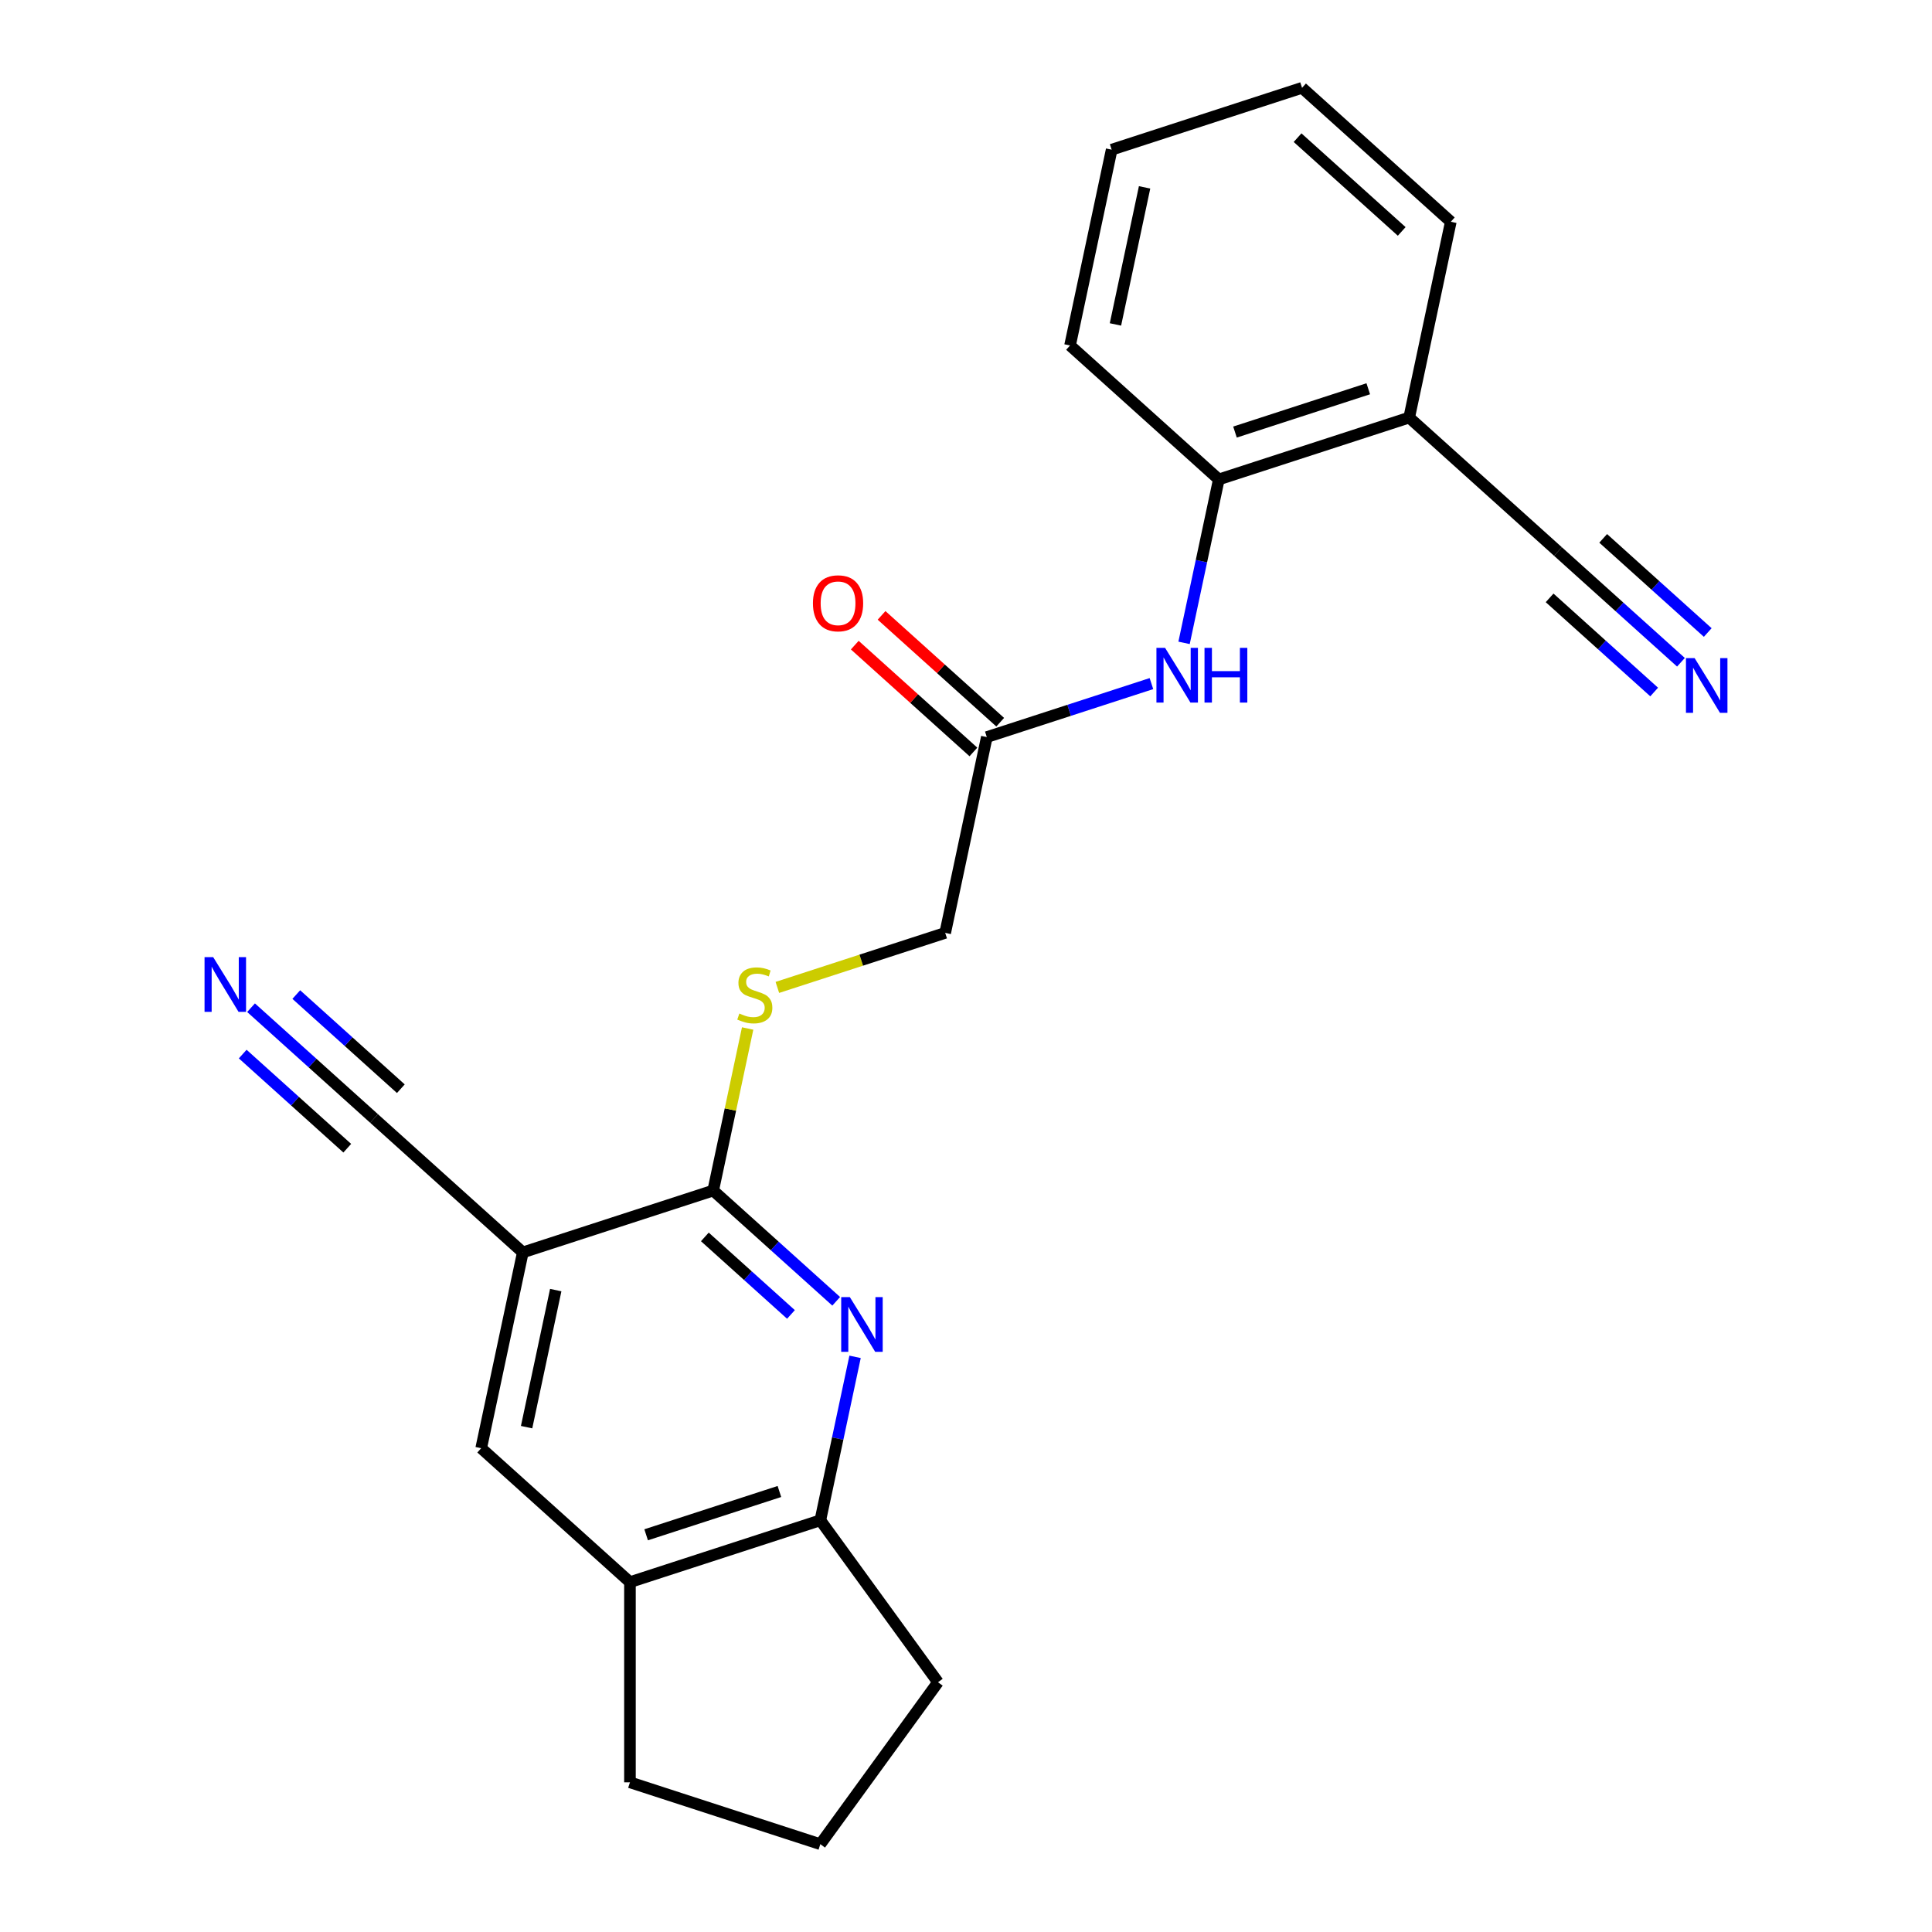 <?xml version='1.0' encoding='iso-8859-1'?>
<svg version='1.1' baseProfile='full'
              xmlns='http://www.w3.org/2000/svg'
                      xmlns:rdkit='http://www.rdkit.org/xml'
                      xmlns:xlink='http://www.w3.org/1999/xlink'
                  xml:space='preserve'
width='1000px' height='1000px' viewBox='0 0 1000 1000'>
<!-- END OF HEADER -->
<rect style='opacity:1.0;fill:#FFFFFF;stroke:none' width='1000' height='1000' x='0' y='0'> </rect>
<path class='bond-1' d='M 432.815,673.55 L 400.981,644.887' style='fill:none;fill-rule:evenodd;stroke:#0000FF;stroke-width:6px;stroke-linecap:butt;stroke-linejoin:miter;stroke-opacity:1' />
<path class='bond-1' d='M 400.981,644.887 L 369.147,616.223' style='fill:none;fill-rule:evenodd;stroke:#000000;stroke-width:6px;stroke-linecap:butt;stroke-linejoin:miter;stroke-opacity:1' />
<path class='bond-1' d='M 409.399,680.351 L 387.115,660.286' style='fill:none;fill-rule:evenodd;stroke:#0000FF;stroke-width:6px;stroke-linecap:butt;stroke-linejoin:miter;stroke-opacity:1' />
<path class='bond-1' d='M 387.115,660.286 L 364.832,640.222' style='fill:none;fill-rule:evenodd;stroke:#000000;stroke-width:6px;stroke-linecap:butt;stroke-linejoin:miter;stroke-opacity:1' />
<path class='bond-3' d='M 442.585,702.303 L 433.594,744.601' style='fill:none;fill-rule:evenodd;stroke:#0000FF;stroke-width:6px;stroke-linecap:butt;stroke-linejoin:miter;stroke-opacity:1' />
<path class='bond-3' d='M 433.594,744.601 L 424.603,786.899' style='fill:none;fill-rule:evenodd;stroke:#000000;stroke-width:6px;stroke-linecap:butt;stroke-linejoin:miter;stroke-opacity:1' />
<path class='bond-0' d='M 270.607,648.241 L 369.147,616.223' style='fill:none;fill-rule:evenodd;stroke:#000000;stroke-width:6px;stroke-linecap:butt;stroke-linejoin:miter;stroke-opacity:1' />
<path class='bond-2' d='M 270.607,648.241 L 193.61,578.912' style='fill:none;fill-rule:evenodd;stroke:#000000;stroke-width:6px;stroke-linecap:butt;stroke-linejoin:miter;stroke-opacity:1' />
<path class='bond-24' d='M 270.607,648.241 L 249.066,749.588' style='fill:none;fill-rule:evenodd;stroke:#000000;stroke-width:6px;stroke-linecap:butt;stroke-linejoin:miter;stroke-opacity:1' />
<path class='bond-24' d='M 287.646,667.751 L 272.566,738.694' style='fill:none;fill-rule:evenodd;stroke:#000000;stroke-width:6px;stroke-linecap:butt;stroke-linejoin:miter;stroke-opacity:1' />
<path class='bond-9' d='M 369.147,616.223 L 378.062,574.285' style='fill:none;fill-rule:evenodd;stroke:#000000;stroke-width:6px;stroke-linecap:butt;stroke-linejoin:miter;stroke-opacity:1' />
<path class='bond-9' d='M 378.062,574.285 L 386.976,532.347' style='fill:none;fill-rule:evenodd;stroke:#CCCC00;stroke-width:6px;stroke-linecap:butt;stroke-linejoin:miter;stroke-opacity:1' />
<path class='bond-4' d='M 193.61,578.912 L 161.776,550.248' style='fill:none;fill-rule:evenodd;stroke:#000000;stroke-width:6px;stroke-linecap:butt;stroke-linejoin:miter;stroke-opacity:1' />
<path class='bond-4' d='M 161.776,550.248 L 129.942,521.585' style='fill:none;fill-rule:evenodd;stroke:#0000FF;stroke-width:6px;stroke-linecap:butt;stroke-linejoin:miter;stroke-opacity:1' />
<path class='bond-4' d='M 207.475,563.512 L 180.417,539.148' style='fill:none;fill-rule:evenodd;stroke:#000000;stroke-width:6px;stroke-linecap:butt;stroke-linejoin:miter;stroke-opacity:1' />
<path class='bond-4' d='M 180.417,539.148 L 153.358,514.785' style='fill:none;fill-rule:evenodd;stroke:#0000FF;stroke-width:6px;stroke-linecap:butt;stroke-linejoin:miter;stroke-opacity:1' />
<path class='bond-4' d='M 179.744,594.311 L 152.685,569.948' style='fill:none;fill-rule:evenodd;stroke:#000000;stroke-width:6px;stroke-linecap:butt;stroke-linejoin:miter;stroke-opacity:1' />
<path class='bond-4' d='M 152.685,569.948 L 125.626,545.584' style='fill:none;fill-rule:evenodd;stroke:#0000FF;stroke-width:6px;stroke-linecap:butt;stroke-linejoin:miter;stroke-opacity:1' />
<path class='bond-10' d='M 424.603,786.899 L 326.063,818.917' style='fill:none;fill-rule:evenodd;stroke:#000000;stroke-width:6px;stroke-linecap:butt;stroke-linejoin:miter;stroke-opacity:1' />
<path class='bond-10' d='M 403.419,771.994 L 334.441,794.406' style='fill:none;fill-rule:evenodd;stroke:#000000;stroke-width:6px;stroke-linecap:butt;stroke-linejoin:miter;stroke-opacity:1' />
<path class='bond-16' d='M 424.603,786.899 L 485.504,870.722' style='fill:none;fill-rule:evenodd;stroke:#000000;stroke-width:6px;stroke-linecap:butt;stroke-linejoin:miter;stroke-opacity:1' />
<path class='bond-5' d='M 595.981,353.826 L 553.376,367.669' style='fill:none;fill-rule:evenodd;stroke:#0000FF;stroke-width:6px;stroke-linecap:butt;stroke-linejoin:miter;stroke-opacity:1' />
<path class='bond-5' d='M 553.376,367.669 L 510.771,381.512' style='fill:none;fill-rule:evenodd;stroke:#000000;stroke-width:6px;stroke-linecap:butt;stroke-linejoin:miter;stroke-opacity:1' />
<path class='bond-11' d='M 612.871,332.745 L 621.862,290.446' style='fill:none;fill-rule:evenodd;stroke:#0000FF;stroke-width:6px;stroke-linecap:butt;stroke-linejoin:miter;stroke-opacity:1' />
<path class='bond-11' d='M 621.862,290.446 L 630.853,248.148' style='fill:none;fill-rule:evenodd;stroke:#000000;stroke-width:6px;stroke-linecap:butt;stroke-linejoin:miter;stroke-opacity:1' />
<path class='bond-6' d='M 870.058,342.786 L 838.224,314.123' style='fill:none;fill-rule:evenodd;stroke:#0000FF;stroke-width:6px;stroke-linecap:butt;stroke-linejoin:miter;stroke-opacity:1' />
<path class='bond-6' d='M 838.224,314.123 L 806.39,285.46' style='fill:none;fill-rule:evenodd;stroke:#000000;stroke-width:6px;stroke-linecap:butt;stroke-linejoin:miter;stroke-opacity:1' />
<path class='bond-6' d='M 883.924,327.387 L 856.865,303.023' style='fill:none;fill-rule:evenodd;stroke:#0000FF;stroke-width:6px;stroke-linecap:butt;stroke-linejoin:miter;stroke-opacity:1' />
<path class='bond-6' d='M 856.865,303.023 L 829.806,278.659' style='fill:none;fill-rule:evenodd;stroke:#000000;stroke-width:6px;stroke-linecap:butt;stroke-linejoin:miter;stroke-opacity:1' />
<path class='bond-6' d='M 856.192,358.186 L 829.134,333.822' style='fill:none;fill-rule:evenodd;stroke:#0000FF;stroke-width:6px;stroke-linecap:butt;stroke-linejoin:miter;stroke-opacity:1' />
<path class='bond-6' d='M 829.134,333.822 L 802.075,309.458' style='fill:none;fill-rule:evenodd;stroke:#000000;stroke-width:6px;stroke-linecap:butt;stroke-linejoin:miter;stroke-opacity:1' />
<path class='bond-7' d='M 249.066,749.588 L 326.063,818.917' style='fill:none;fill-rule:evenodd;stroke:#000000;stroke-width:6px;stroke-linecap:butt;stroke-linejoin:miter;stroke-opacity:1' />
<path class='bond-8' d='M 806.39,285.46 L 729.393,216.131' style='fill:none;fill-rule:evenodd;stroke:#000000;stroke-width:6px;stroke-linecap:butt;stroke-linejoin:miter;stroke-opacity:1' />
<path class='bond-15' d='M 402.359,511.085 L 445.794,496.972' style='fill:none;fill-rule:evenodd;stroke:#CCCC00;stroke-width:6px;stroke-linecap:butt;stroke-linejoin:miter;stroke-opacity:1' />
<path class='bond-15' d='M 445.794,496.972 L 489.229,482.859' style='fill:none;fill-rule:evenodd;stroke:#000000;stroke-width:6px;stroke-linecap:butt;stroke-linejoin:miter;stroke-opacity:1' />
<path class='bond-17' d='M 326.063,818.917 L 326.063,922.528' style='fill:none;fill-rule:evenodd;stroke:#000000;stroke-width:6px;stroke-linecap:butt;stroke-linejoin:miter;stroke-opacity:1' />
<path class='bond-12' d='M 630.853,248.148 L 729.393,216.131' style='fill:none;fill-rule:evenodd;stroke:#000000;stroke-width:6px;stroke-linecap:butt;stroke-linejoin:miter;stroke-opacity:1' />
<path class='bond-12' d='M 639.23,223.637 L 708.208,201.225' style='fill:none;fill-rule:evenodd;stroke:#000000;stroke-width:6px;stroke-linecap:butt;stroke-linejoin:miter;stroke-opacity:1' />
<path class='bond-20' d='M 630.853,248.148 L 553.855,178.819' style='fill:none;fill-rule:evenodd;stroke:#000000;stroke-width:6px;stroke-linecap:butt;stroke-linejoin:miter;stroke-opacity:1' />
<path class='bond-19' d='M 729.393,216.131 L 750.934,114.784' style='fill:none;fill-rule:evenodd;stroke:#000000;stroke-width:6px;stroke-linecap:butt;stroke-linejoin:miter;stroke-opacity:1' />
<path class='bond-13' d='M 510.771,381.512 L 489.229,482.859' style='fill:none;fill-rule:evenodd;stroke:#000000;stroke-width:6px;stroke-linecap:butt;stroke-linejoin:miter;stroke-opacity:1' />
<path class='bond-14' d='M 517.704,373.813 L 487,346.167' style='fill:none;fill-rule:evenodd;stroke:#000000;stroke-width:6px;stroke-linecap:butt;stroke-linejoin:miter;stroke-opacity:1' />
<path class='bond-14' d='M 487,346.167 L 456.296,318.521' style='fill:none;fill-rule:evenodd;stroke:#FF0000;stroke-width:6px;stroke-linecap:butt;stroke-linejoin:miter;stroke-opacity:1' />
<path class='bond-14' d='M 503.838,389.212 L 473.134,361.566' style='fill:none;fill-rule:evenodd;stroke:#000000;stroke-width:6px;stroke-linecap:butt;stroke-linejoin:miter;stroke-opacity:1' />
<path class='bond-14' d='M 473.134,361.566 L 442.43,333.92' style='fill:none;fill-rule:evenodd;stroke:#FF0000;stroke-width:6px;stroke-linecap:butt;stroke-linejoin:miter;stroke-opacity:1' />
<path class='bond-18' d='M 485.504,870.722 L 424.603,954.545' style='fill:none;fill-rule:evenodd;stroke:#000000;stroke-width:6px;stroke-linecap:butt;stroke-linejoin:miter;stroke-opacity:1' />
<path class='bond-23' d='M 326.063,922.528 L 424.603,954.545' style='fill:none;fill-rule:evenodd;stroke:#000000;stroke-width:6px;stroke-linecap:butt;stroke-linejoin:miter;stroke-opacity:1' />
<path class='bond-25' d='M 750.934,114.784 L 673.937,45.455' style='fill:none;fill-rule:evenodd;stroke:#000000;stroke-width:6px;stroke-linecap:butt;stroke-linejoin:miter;stroke-opacity:1' />
<path class='bond-25' d='M 725.519,119.784 L 671.62,71.254' style='fill:none;fill-rule:evenodd;stroke:#000000;stroke-width:6px;stroke-linecap:butt;stroke-linejoin:miter;stroke-opacity:1' />
<path class='bond-22' d='M 553.855,178.819 L 575.397,77.472' style='fill:none;fill-rule:evenodd;stroke:#000000;stroke-width:6px;stroke-linecap:butt;stroke-linejoin:miter;stroke-opacity:1' />
<path class='bond-22' d='M 577.355,167.925 L 592.435,96.983' style='fill:none;fill-rule:evenodd;stroke:#000000;stroke-width:6px;stroke-linecap:butt;stroke-linejoin:miter;stroke-opacity:1' />
<path class='bond-21' d='M 673.937,45.455 L 575.397,77.472' style='fill:none;fill-rule:evenodd;stroke:#000000;stroke-width:6px;stroke-linecap:butt;stroke-linejoin:miter;stroke-opacity:1' />
<path  class='atom-0' d='M 439.885 671.393
L 449.165 686.393
Q 450.085 687.873, 451.565 690.553
Q 453.045 693.233, 453.125 693.393
L 453.125 671.393
L 456.885 671.393
L 456.885 699.713
L 453.005 699.713
L 443.045 683.313
Q 441.885 681.393, 440.645 679.193
Q 439.445 676.993, 439.085 676.313
L 439.085 699.713
L 435.405 699.713
L 435.405 671.393
L 439.885 671.393
' fill='#0000FF'/>
<path  class='atom-5' d='M 110.352 495.423
L 119.632 510.423
Q 120.552 511.903, 122.032 514.583
Q 123.512 517.263, 123.592 517.423
L 123.592 495.423
L 127.352 495.423
L 127.352 523.743
L 123.472 523.743
L 113.512 507.343
Q 112.352 505.423, 111.112 503.223
Q 109.912 501.023, 109.552 500.343
L 109.552 523.743
L 105.872 523.743
L 105.872 495.423
L 110.352 495.423
' fill='#0000FF'/>
<path  class='atom-6' d='M 603.051 335.335
L 612.331 350.335
Q 613.251 351.815, 614.731 354.495
Q 616.211 357.175, 616.291 357.335
L 616.291 335.335
L 620.051 335.335
L 620.051 363.655
L 616.171 363.655
L 606.211 347.255
Q 605.051 345.335, 603.811 343.135
Q 602.611 340.935, 602.251 340.255
L 602.251 363.655
L 598.571 363.655
L 598.571 335.335
L 603.051 335.335
' fill='#0000FF'/>
<path  class='atom-6' d='M 623.451 335.335
L 627.291 335.335
L 627.291 347.375
L 641.771 347.375
L 641.771 335.335
L 645.611 335.335
L 645.611 363.655
L 641.771 363.655
L 641.771 350.575
L 627.291 350.575
L 627.291 363.655
L 623.451 363.655
L 623.451 335.335
' fill='#0000FF'/>
<path  class='atom-7' d='M 877.128 340.629
L 886.408 355.629
Q 887.328 357.109, 888.808 359.789
Q 890.288 362.469, 890.368 362.629
L 890.368 340.629
L 894.128 340.629
L 894.128 368.949
L 890.248 368.949
L 880.288 352.549
Q 879.128 350.629, 877.888 348.429
Q 876.688 346.229, 876.328 345.549
L 876.328 368.949
L 872.648 368.949
L 872.648 340.629
L 877.128 340.629
' fill='#0000FF'/>
<path  class='atom-10' d='M 382.689 524.597
Q 383.009 524.717, 384.329 525.277
Q 385.649 525.837, 387.089 526.197
Q 388.569 526.517, 390.009 526.517
Q 392.689 526.517, 394.249 525.237
Q 395.809 523.917, 395.809 521.637
Q 395.809 520.077, 395.009 519.117
Q 394.249 518.157, 393.049 517.637
Q 391.849 517.117, 389.849 516.517
Q 387.329 515.757, 385.809 515.037
Q 384.329 514.317, 383.249 512.797
Q 382.209 511.277, 382.209 508.717
Q 382.209 505.157, 384.609 502.957
Q 387.049 500.757, 391.849 500.757
Q 395.129 500.757, 398.849 502.317
L 397.929 505.397
Q 394.529 503.997, 391.969 503.997
Q 389.209 503.997, 387.689 505.157
Q 386.169 506.277, 386.209 508.237
Q 386.209 509.757, 386.969 510.677
Q 387.769 511.597, 388.889 512.117
Q 390.049 512.637, 391.969 513.237
Q 394.529 514.037, 396.049 514.837
Q 397.569 515.637, 398.649 517.277
Q 399.769 518.877, 399.769 521.637
Q 399.769 525.557, 397.129 527.677
Q 394.529 529.757, 390.169 529.757
Q 387.649 529.757, 385.729 529.197
Q 383.849 528.677, 381.609 527.757
L 382.689 524.597
' fill='#CCCC00'/>
<path  class='atom-15' d='M 420.773 312.263
Q 420.773 305.463, 424.133 301.663
Q 427.493 297.863, 433.773 297.863
Q 440.053 297.863, 443.413 301.663
Q 446.773 305.463, 446.773 312.263
Q 446.773 319.143, 443.373 323.063
Q 439.973 326.943, 433.773 326.943
Q 427.533 326.943, 424.133 323.063
Q 420.773 319.183, 420.773 312.263
M 433.773 323.743
Q 438.093 323.743, 440.413 320.863
Q 442.773 317.943, 442.773 312.263
Q 442.773 306.703, 440.413 303.903
Q 438.093 301.063, 433.773 301.063
Q 429.453 301.063, 427.093 303.863
Q 424.773 306.663, 424.773 312.263
Q 424.773 317.983, 427.093 320.863
Q 429.453 323.743, 433.773 323.743
' fill='#FF0000'/>
</svg>
